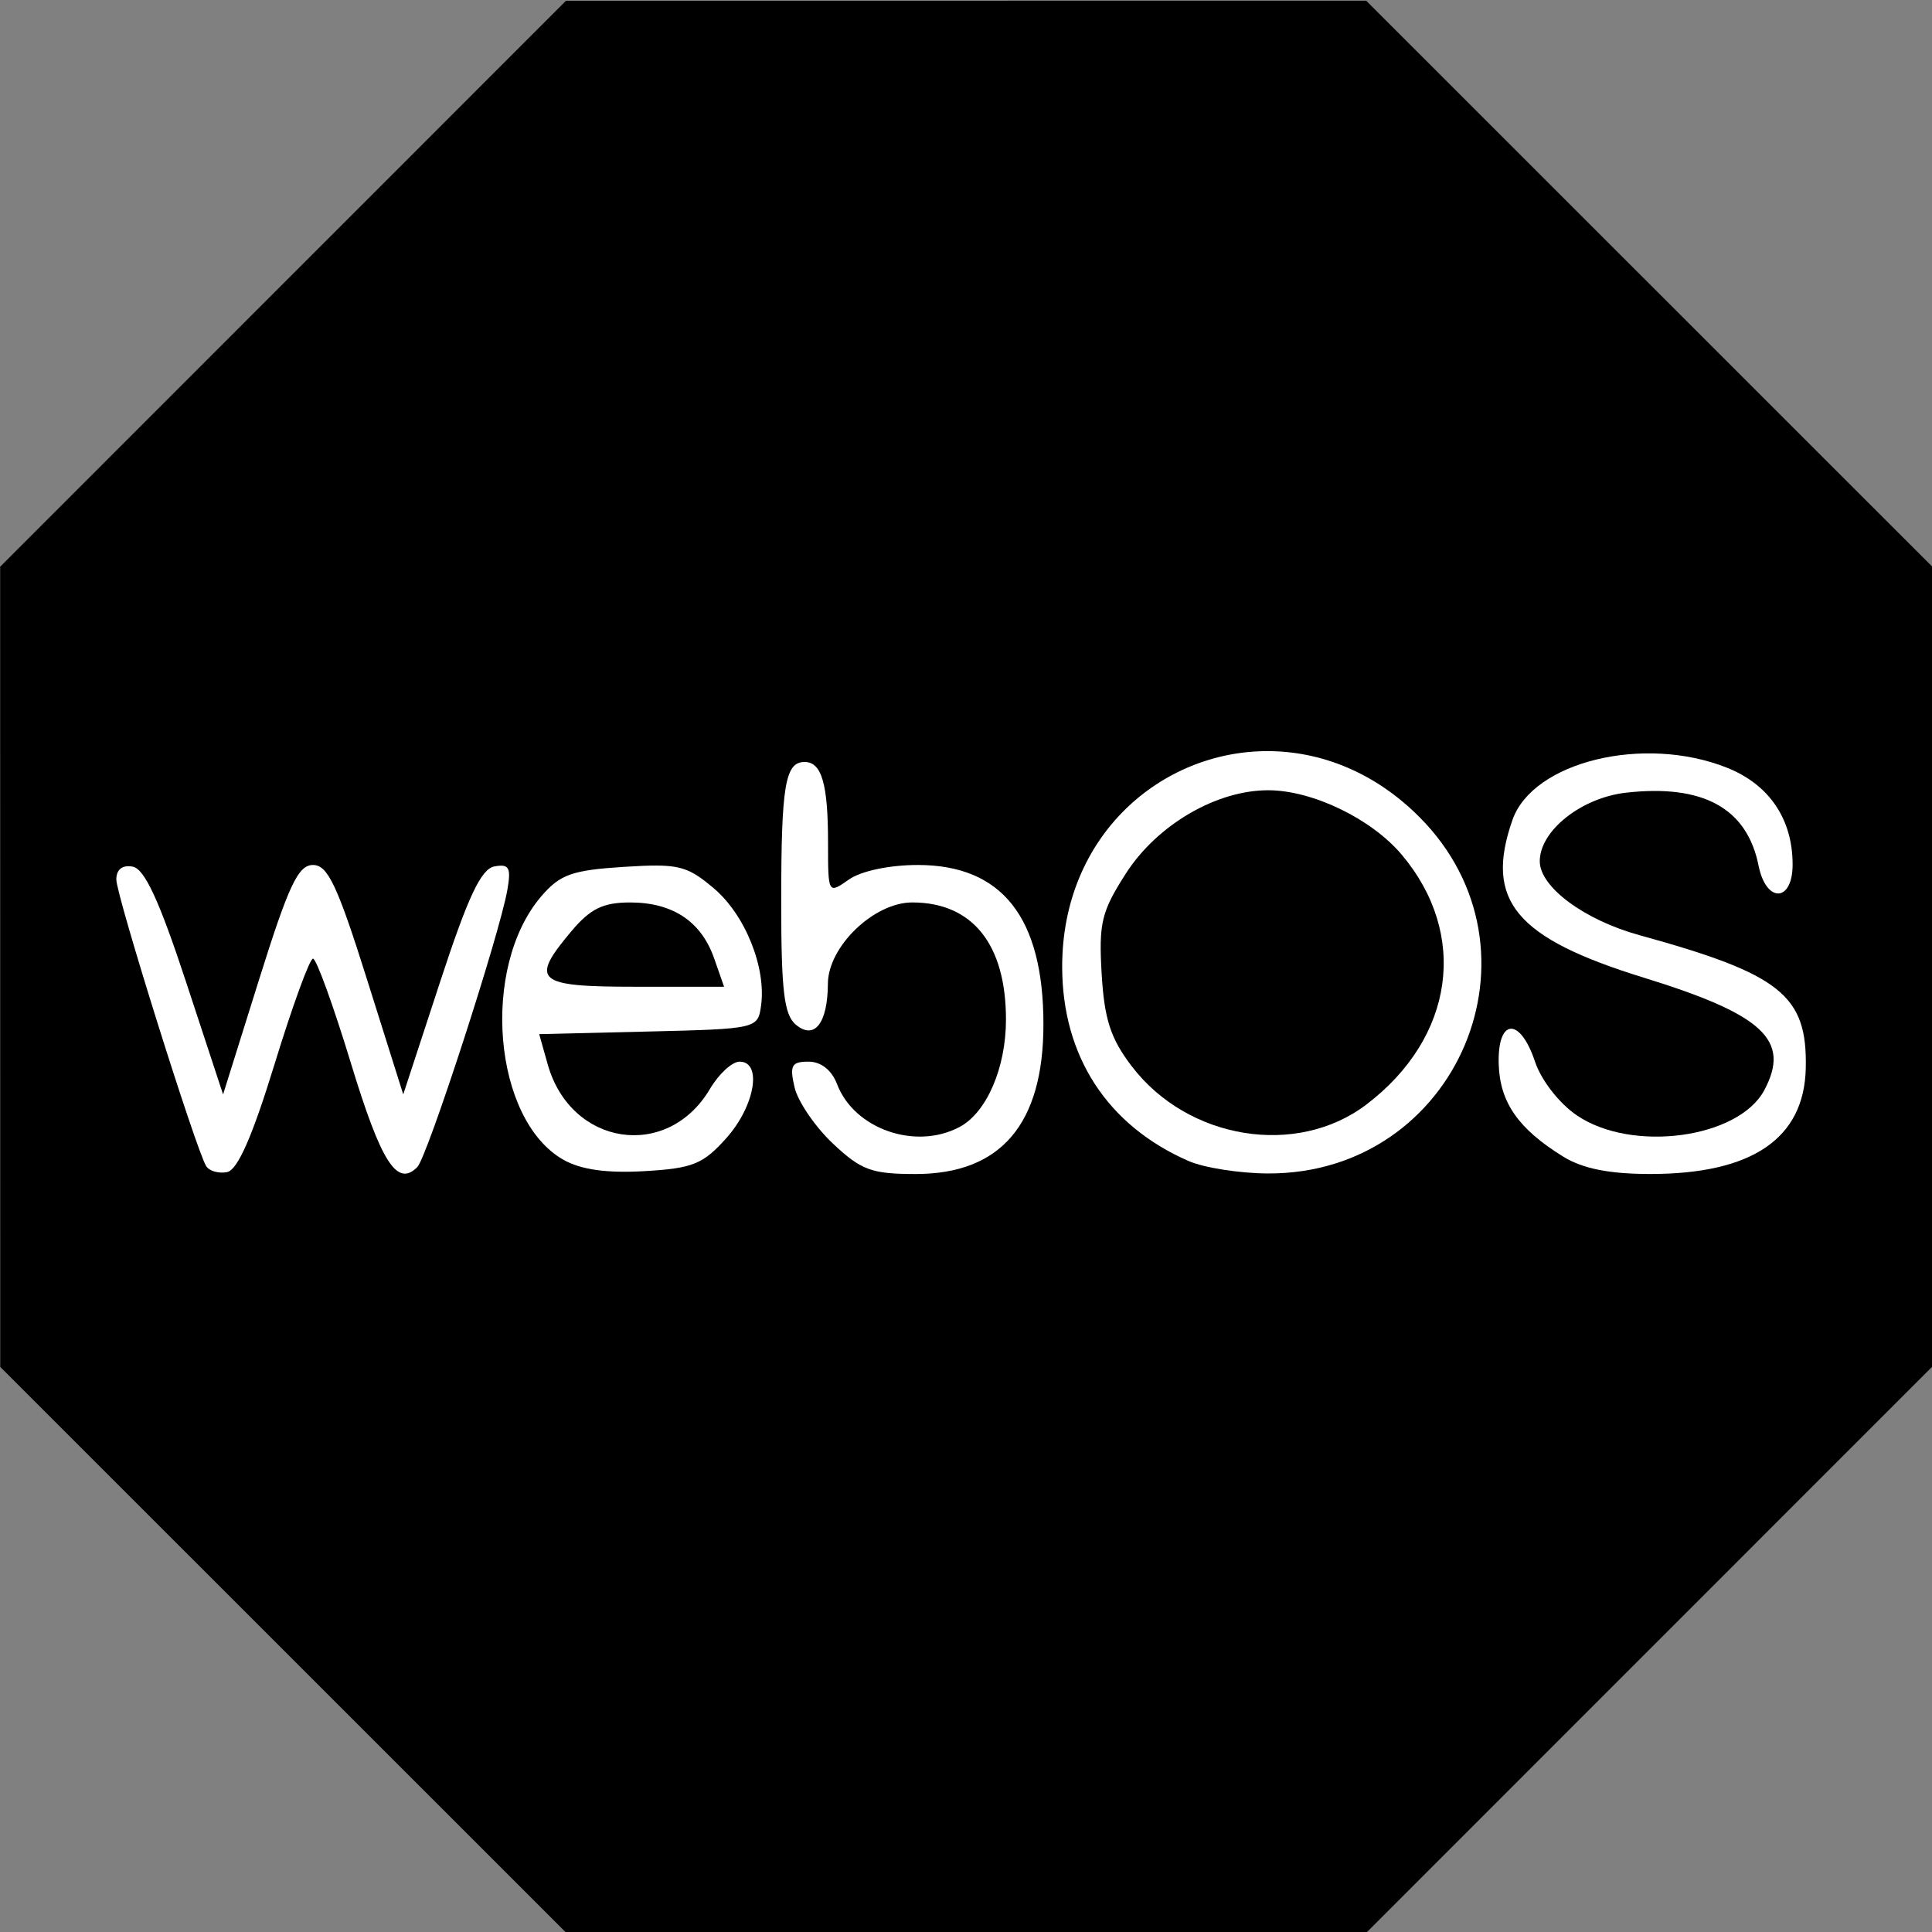 <?xml version="1.0" ?><svg enable-background="new 0 0 515.91 728.5" height="512" id="Layer_1" version="1.1" viewBox="0 0 512 512" width="512" xml:space="preserve" xmlns="http://www.w3.org/2000/svg" xmlns:cc="http://creativecommons.org/ns#" xmlns:dc="http://purl.org/dc/elements/1.1/" xmlns:inkscape="http://www.inkscape.org/namespaces/inkscape" xmlns:rdf="http://www.w3.org/1999/02/22-rdf-syntax-ns#" xmlns:sodipodi="http://sodipodi.sourceforge.net/DTD/sodipodi-0.dtd" xmlns:svg="http://www.w3.org/2000/svg"><rect x="0" y="0" width="512" height="512" fill="#808080" stroke="none"/><defs id="defs7"/><g id="g3050"><path d="m -413.377,-150.32 -57.958,-24.007 -24.007,-57.958 24.007,-57.958 57.958,-24.007 57.958,24.007 24.007,57.958 -24.007,57.958 z" id="path3756" style="fill:#000000;fill-opacity:1;fill-rule:nonzero;stroke:none" transform="matrix(3.123,-1.294,1.294,3.123,1847.6,446.703)"/><g id="g10684" style="fill:#ffffff;fill-opacity:1" transform="matrix(0.419,0,0,0.419,-1979.972,-1299.603)"><path d="m 4855.86,3839.198 c -6.467,-10.464 -56.821,-171.1 -56.821,-181.267 0,-6.336 3.82,-9.327 10.365,-8.117 7.506,1.387 16.821,21.525 33.763,72.992 l 23.397,71.077 22.737,-72.558 c 18.721,-59.741 24.748,-72.558 34.122,-72.558 9.367,0 15.433,12.855 34.235,72.558 l 22.851,72.558 23.284,-71.077 c 17.73,-54.122 25.937,-71.568 34.407,-73.138 9.271,-1.718 10.632,0.748 8.173,14.808 -4.968,28.415 -50.669,169.072 -56.985,175.388 -12.827,12.827 -22.823,-2.867 -42.071,-66.049 -11.028,-36.199 -21.773,-65.816 -23.878,-65.816 -2.105,0 -13.026,29.961 -24.269,66.58 -14.132,46.029 -23.428,67.155 -30.119,68.443 -5.322,1.025 -11.259,-0.695 -13.192,-3.822 z" id="path3070-9" style="fill:#ffffff;fill-opacity:1"/><path d="m 4872.142,3817.876 c 2.197,-5.725 0.447,-7.491 -5.255,-5.302 -4.702,1.804 -7.074,5.667 -5.272,8.583 4.54,7.345 6.709,6.669 10.527,-3.28 z" id="path3068-5" style="fill:#ffffff;fill-opacity:1"/><path d="m 5140.938,3649.125 c -5.625,-0.034 -12.432,0.294 -21.062,0.844 -32.496,2.069 -40.166,4.783 -51.938,18.469 -38.754,45.055 -30.644,141.691 14,166.844 11.02,6.209 27.411,8.5 51.156,7.125 30.557,-1.769 37.041,-4.406 51.812,-20.937 18.004,-20.149 22.871,-48.313 8.344,-48.313 -4.702,0 -13.141,7.755 -18.75,17.25 -26.879,45.503 -88.084,36.204 -102.625,-15.594 l -5.375,-19.062 69.125,-1.656 c 68.37,-1.647 69.157,-1.831 71.188,-16.219 3.42,-24.235 -10.062,-57.692 -30,-74.469 -12.804,-10.774 -19.001,-14.18 -35.875,-14.281 z m -16.906,23.344 c 26.967,0 44.994,12.023 53.156,35.437 l 6.25,17.875 -55.969,0 c -62.914,0 -67.102,-3.628 -40.625,-35.094 12.019,-14.284 20.062,-18.219 37.187,-18.219 z" id="path3066-8" style="fill:#ffffff;fill-opacity:1"/><path d="m 5057.309,3756.986 c -1.968,-1.968 -3.368,1.53 -3.111,7.774 0.284,6.9 1.688,8.304 3.578,3.579 1.711,-4.276 1.501,-9.384 -0.467,-11.353 z" id="path3064-9" style="fill:#ffffff;fill-opacity:1"/><path d="m 5057.616,3724.173 c -1.623,-4.01 -2.851,0.705 -2.731,10.478 0.121,9.773 1.448,13.054 2.95,7.291 1.502,-5.763 1.403,-13.759 -0.22,-17.769 z" id="path3062-0" style="fill:#ffffff;fill-opacity:1"/><path d="m 5164.788,3739.159 c -18.732,-1.175 -49.384,-1.175 -68.115,0 -18.732,1.175 -3.406,2.137 34.058,2.137 37.463,0 52.789,-0.962 34.058,-2.137 z" id="path3060" style="fill:#ffffff;fill-opacity:1"/><path d="m 5083.346,3675.421 c 4.056,-4.886 6.041,-8.885 4.412,-8.885 -1.629,0 -6.28,3.998 -10.335,8.885 -4.056,4.886 -6.041,8.885 -4.412,8.885 1.629,0 6.28,-3.998 10.335,-8.885 z" id="path3056" style="fill:#ffffff;fill-opacity:1"/><path d="m 5252.275,3824.978 c -11.24,-10.588 -22.151,-26.58 -24.247,-35.538 -3.246,-13.87 -1.936,-16.288 8.823,-16.288 7.885,0 14.666,5.341 18.037,14.21 10.802,28.411 49.691,41.988 77.555,27.076 17.115,-9.16 29.287,-37.396 29.287,-67.94 0,-47.575 -21.194,-74.038 -59.297,-74.038 -24.251,0 -53.205,27.89 -53.332,51.371 -0.136,25.037 -8.45,35.746 -20.189,26.003 -7.534,-6.252 -9.336,-21.235 -9.336,-77.615 0,-73.805 2.473,-88.605 14.808,-88.605 10.794,0 14.808,13.87 14.808,51.166 0,32.328 0.042,32.4 13.164,23.208 7.771,-5.443 25.642,-9.22 43.624,-9.22 53.255,0 79.442,33.226 79.442,100.796 0,63.096 -26.961,94.665 -80.847,94.665 -27.81,0 -34.466,-2.45 -52.301,-19.25 z" id="path3054" style="fill:#ffffff;fill-opacity:1"/><path d="m 5235.001,3721.448 c -1.968,-1.968 -3.368,1.53 -3.111,7.774 0.284,6.9 1.688,8.304 3.579,3.579 1.711,-4.276 1.501,-9.384 -0.467,-11.353 z" id="path3052" style="fill:#ffffff;fill-opacity:1"/><path d="m 5235.767,3617.827 c -1.251,-13.931 -2.293,-4.007 -2.314,22.055 -0.024,26.061 1.002,37.46 2.275,25.33 1.273,-12.13 1.29,-33.453 0.041,-47.385 z" id="path3050" style="fill:#ffffff;fill-opacity:1"/><path d="m 5527.5,3576.75 c -67.517,-0.204 -130.219,53.338 -130.219,136.312 0,56.605 28.507,100.47 79.938,122.938 9.773,4.269 32.426,7.822 50.344,7.875 119.748,0.374 179.748,-141.207 95.562,-225.531 -28.515,-28.562 -62.652,-41.494 -95.625,-41.594 z m 0.469,24.75 c 27.995,0.179 65.073,18.176 84.094,40.781 42.411,50.403 33.241,115.574 -22.219,157.875 -44.094,33.632 -113.095,22.416 -148.594,-24.125 -13.337,-17.486 -17.299,-29.63 -19,-58.375 -1.901,-32.122 -0.134,-39.458 15.375,-63.594 19.811,-30.832 57.513,-52.772 90.344,-52.562 z" id="path3048" style="fill:#ffffff;fill-opacity:1"/><path d="m 5534.61,3834.259 c -4.276,-1.711 -9.384,-1.501 -11.353,0.467 -1.968,1.968 1.53,3.368 7.774,3.111 6.9,-0.284 8.303,-1.688 3.579,-3.579 z" id="path3046" style="fill:#ffffff;fill-opacity:1"/><path d="m 5486.114,3824.131 c 0,-1.28 -4.136,-3.915 -9.192,-5.855 -5.271,-2.023 -7.649,-1.03 -5.574,2.328 3.478,5.628 14.766,8.325 14.766,3.527 z" id="path3044" style="fill:#ffffff;fill-opacity:1"/><path d="m 5619.383,3796.844 c 5.896,-6.515 9.388,-11.846 7.759,-11.846 -1.629,0 -7.786,5.331 -13.682,11.846 -5.896,6.515 -9.388,11.846 -7.759,11.846 1.629,0 7.786,-5.331 13.682,-11.846 z" id="path3040" style="fill:#ffffff;fill-opacity:1"/><path d="m 5646.037,3753.263 c 0,-7.526 -2.736,-4.165 -11.37,13.965 -6.65,13.962 -6.526,14.151 2.159,3.31 5.066,-6.324 9.211,-14.098 9.211,-17.276 z" id="path3038" style="fill:#ffffff;fill-opacity:1"/><path d="m 5407.275,3703.555 c -1.49,-5.701 -2.709,-1.037 -2.709,10.365 0,11.402 1.219,16.066 2.709,10.365 1.49,-5.701 1.49,-15.03 0,-20.731 z" id="path3034" style="fill:#ffffff;fill-opacity:1"/><path d="m 5420.779,3657.652 c 0,-3.258 -2.584,-1.925 -5.742,2.962 -3.158,4.887 -5.742,11.55 -5.742,14.808 0,3.258 2.584,1.925 5.742,-2.962 3.158,-4.887 5.742,-11.55 5.742,-14.808 z" id="path3032" style="fill:#ffffff;fill-opacity:1"/><path d="m 5444.653,3628.036 c 11.051,-11.402 18.76,-20.731 17.131,-20.731 -1.629,0 -12.003,9.329 -23.055,20.731 -11.051,11.402 -18.76,20.731 -17.131,20.731 1.629,0 12.003,-9.329 23.055,-20.731 z" id="path3030" style="fill:#ffffff;fill-opacity:1"/><path d="m 5511.288,3591.537 c -4.072,-1.643 -10.736,-1.643 -14.808,0 -4.072,1.643 -0.74,2.987 7.404,2.987 8.144,0 11.476,-1.344 7.404,-2.987 z" id="path3028" style="fill:#ffffff;fill-opacity:1"/><path d="m 5558.672,3591.537 c -4.072,-1.643 -10.736,-1.643 -14.808,0 -4.072,1.643 -0.74,2.987 7.404,2.987 8.144,0 11.476,-1.344 7.404,-2.987 z" id="path3026" style="fill:#ffffff;fill-opacity:1"/><path d="m 5714.153,3833.208 c -28.323,-17.495 -40.03,-34.273 -40.774,-58.438 -0.896,-29.128 13.42,-30.137 22.958,-1.619 3.972,11.874 15.326,26.424 26.577,34.058 34.781,23.596 102.094,14.523 118.408,-15.96 16.901,-31.58 -0.479,-47.845 -76.034,-71.161 -81.283,-25.083 -101.022,-48.738 -83.237,-99.754 12.882,-36.952 83.28,-54.064 135.863,-33.025 26.592,10.64 41.354,32.474 41.354,61.164 0,24.018 -16.765,24.566 -21.537,0.704 -7.264,-36.322 -35.058,-51.635 -83.754,-46.146 -28.368,3.197 -54.631,24.049 -54.631,43.374 0,16.293 28.107,37.135 63.06,46.762 89.499,24.65 106.21,38.024 105.179,84.175 -0.993,44.474 -34.017,66.903 -98.453,66.864 -25.854,-0.018 -42.632,-3.372 -54.979,-10.998 z" id="path3024" style="fill:#ffffff;fill-opacity:1"/><path d="m 5780.674,3834.2 c -5.763,-1.502 -13.759,-1.403 -17.769,0.22 -4.01,1.622 0.705,2.851 10.478,2.731 9.773,-0.121 13.054,-1.448 7.291,-2.95 z" id="path3022" style="fill:#ffffff;fill-opacity:1"/><path d="m 5741.917,3828.336 c -4.276,-1.711 -9.384,-1.501 -11.352,0.467 -1.968,1.968 1.53,3.368 7.774,3.111 6.9,-0.284 8.303,-1.688 3.579,-3.579 z" id="path3020" style="fill:#ffffff;fill-opacity:1"/><path d="m 5857.427,3762.786 c -1.49,-5.701 -2.709,-1.036 -2.709,10.365 0,11.402 1.219,16.066 2.709,10.365 1.49,-5.701 1.49,-15.03 0,-20.731 z" id="path3018" style="fill:#ffffff;fill-opacity:1"/><path d="m 5685.154,3768.832 c -1.968,-1.968 -3.368,1.53 -3.111,7.774 0.284,6.9 1.688,8.303 3.579,3.579 1.711,-4.276 1.501,-9.384 -0.467,-11.353 z" id="path3016" style="fill:#ffffff;fill-opacity:1"/><path d="m 5783.378,3709.875 c -4.276,-1.711 -9.384,-1.501 -11.353,0.468 -1.968,1.968 1.53,3.368 7.774,3.111 6.9,-0.284 8.303,-1.688 3.579,-3.579 z" id="path3014" style="fill:#ffffff;fill-opacity:1"/><path d="m 5728.96,3693.824 c 0,-1.28 -4.136,-3.915 -9.192,-5.855 -5.271,-2.023 -7.649,-1.03 -5.574,2.328 3.478,5.628 14.766,8.325 14.766,3.527 z" id="path3012" style="fill:#ffffff;fill-opacity:1"/><path d="m 5691.568,3632.41 c -1.482,-5.663 -2.642,0.365 -2.576,13.396 0.066,13.031 1.279,17.664 2.695,10.296 1.417,-7.368 1.363,-18.029 -0.12,-23.692 z" id="path3010" style="fill:#ffffff;fill-opacity:1"/><path d="m 5705.268,3610.267 c 4.055,-4.886 6.041,-8.885 4.412,-8.885 -1.629,0 -6.28,3.998 -10.335,8.885 -4.055,4.886 -6.041,8.885 -4.412,8.885 1.629,0 6.28,-3.998 10.335,-8.885 z" id="path3008" style="fill:#ffffff;fill-opacity:1"/><path d="m 5841.498,3616.915 c 0,-1.23 -4.665,-5.894 -10.365,-10.365 -9.394,-7.368 -9.604,-7.158 -2.236,2.236 7.738,9.866 12.602,13.004 12.602,8.129 z" id="path3006" style="fill:#ffffff;fill-opacity:1"/><path d="m 5751.059,3591.355 c -5.763,-1.502 -13.759,-1.403 -17.769,0.22 -4.01,1.622 0.705,2.851 10.478,2.73 9.773,-0.121 13.054,-1.448 7.291,-2.95 z" id="path3004" style="fill:#ffffff;fill-opacity:1"/><path d="m 5801.148,3591.414 c -4.276,-1.711 -9.384,-1.5 -11.353,0.468 -1.968,1.968 1.53,3.368 7.774,3.111 6.9,-0.284 8.304,-1.688 3.579,-3.579 z" id="path3002" style="fill:#ffffff;fill-opacity:1"/></g></g></svg>